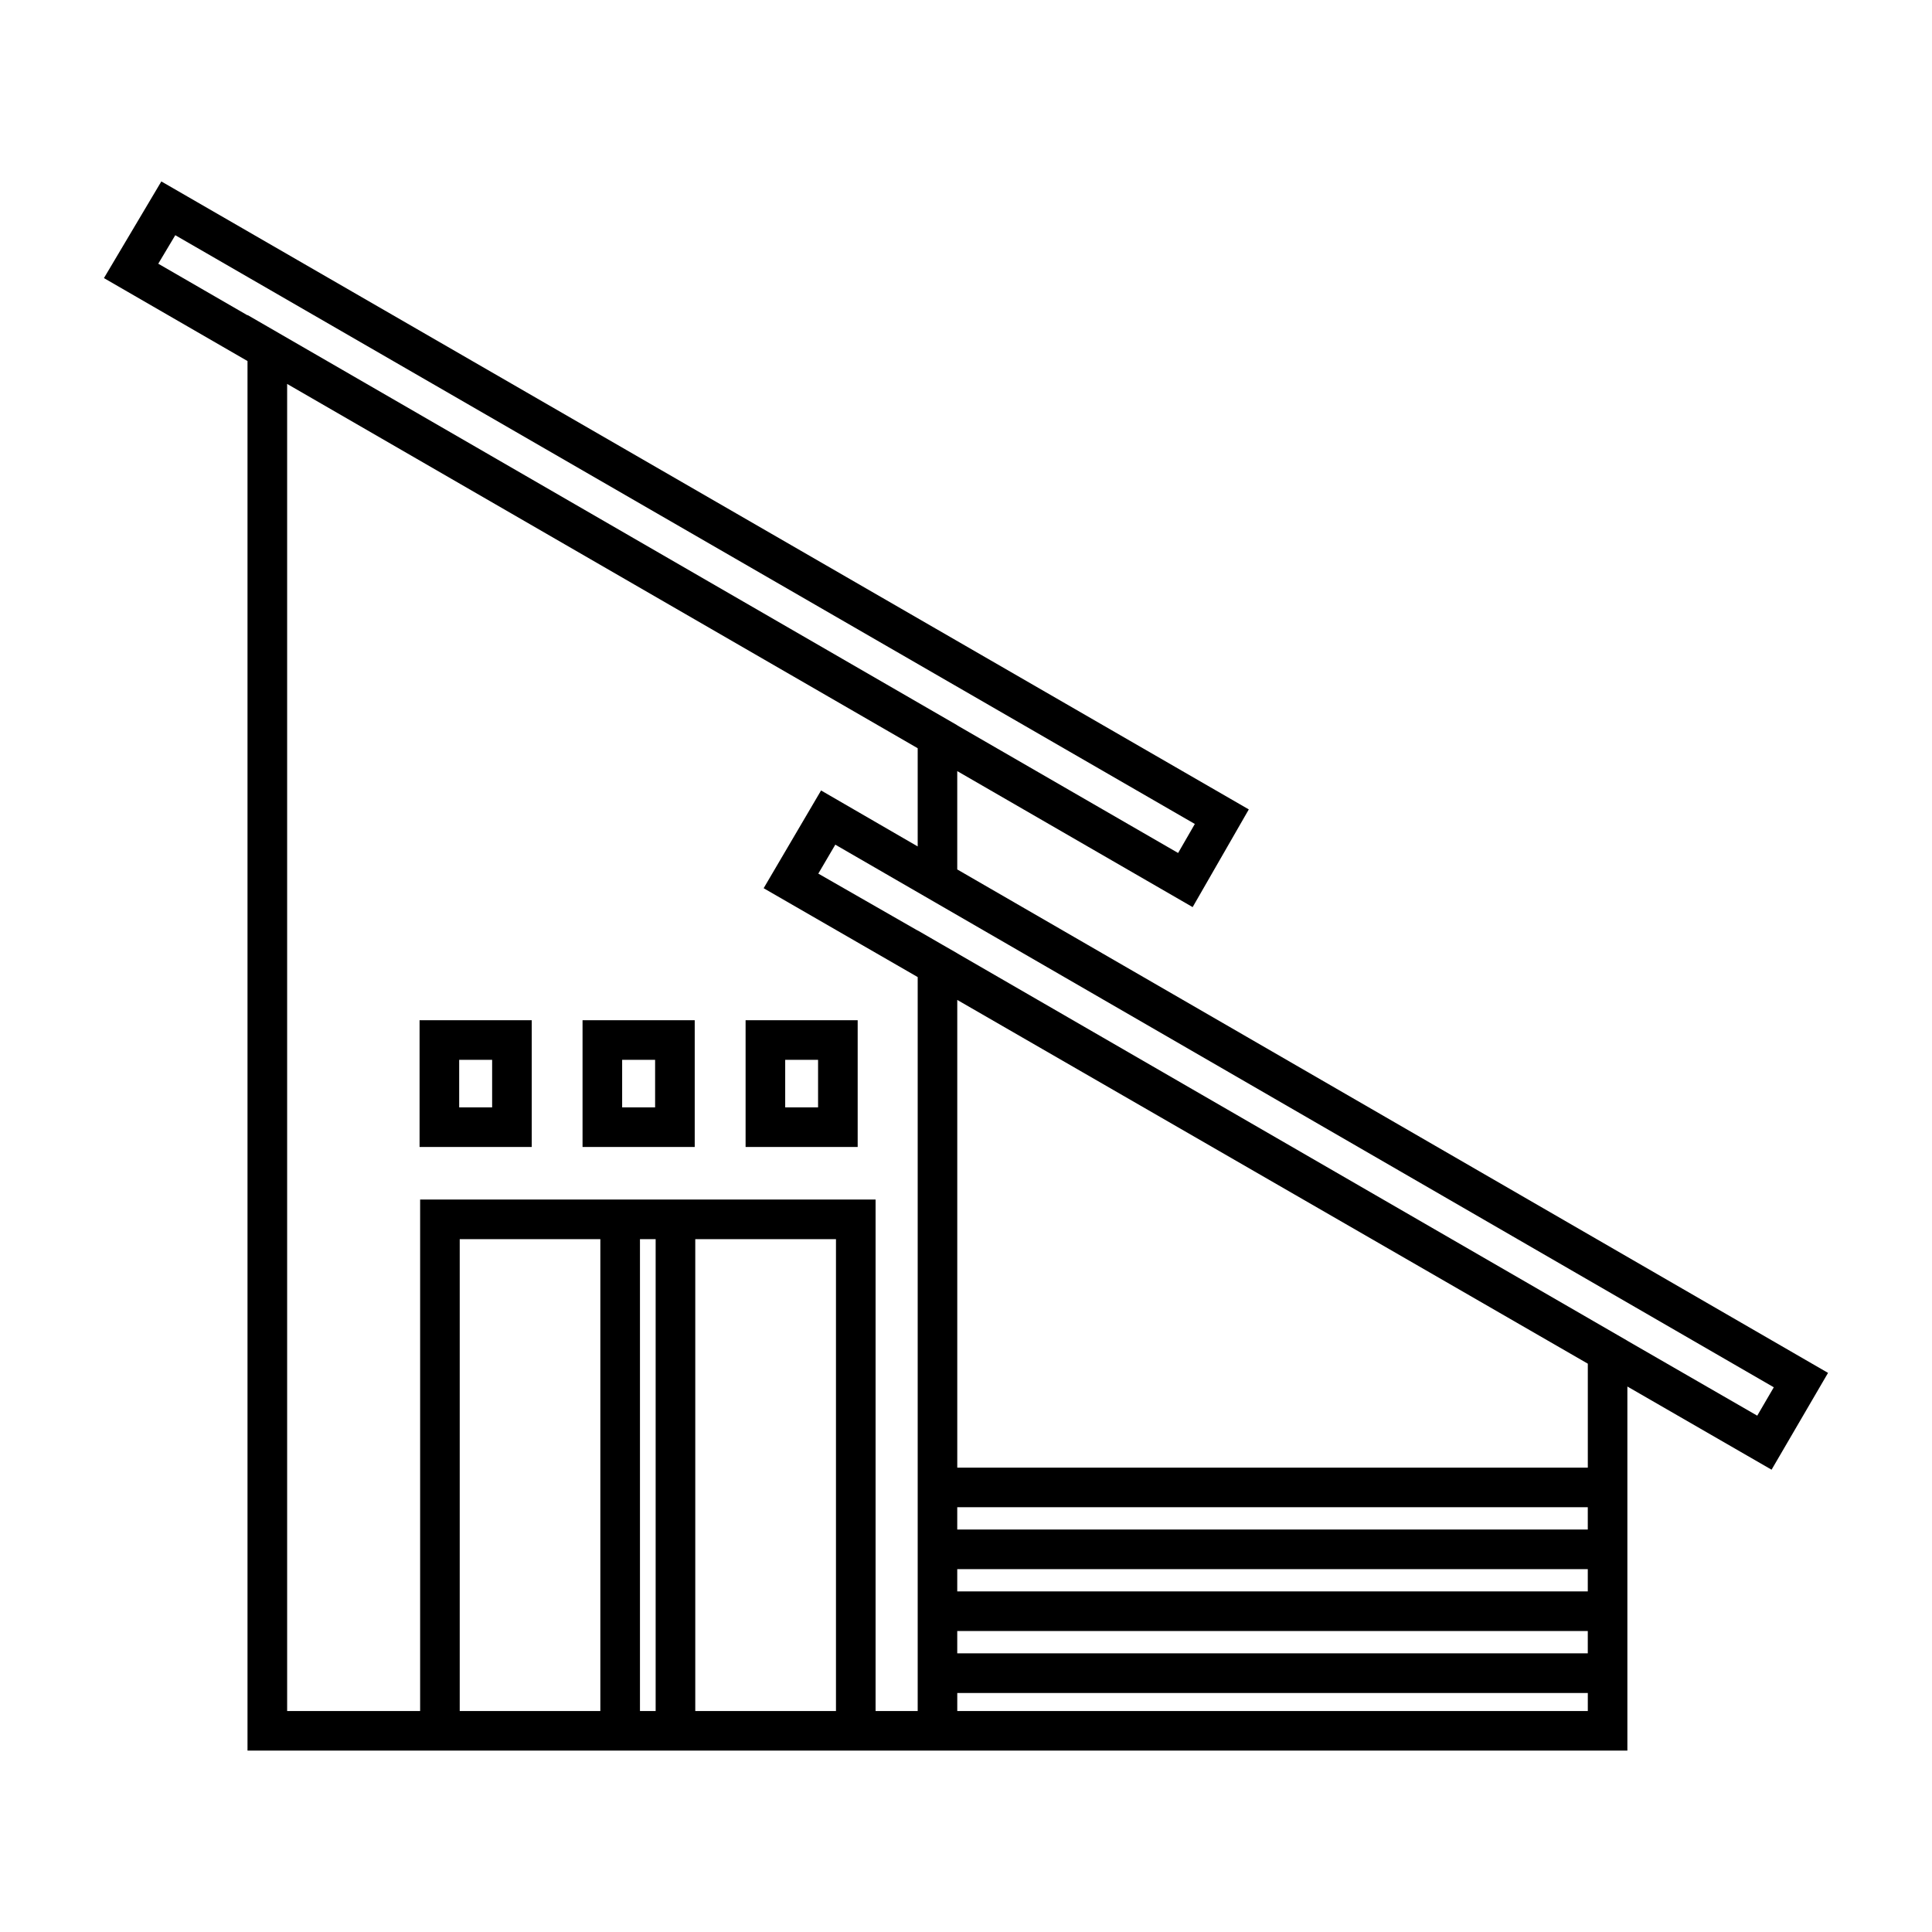 <?xml version="1.0" encoding="UTF-8"?>
<!-- Uploaded to: ICON Repo, www.iconrepo.com, Generator: ICON Repo Mixer Tools -->
<svg fill="#000000" width="800px" height="800px" version="1.1" viewBox="144 144 512 512" xmlns="http://www.w3.org/2000/svg">
 <g>
  <path d="m628.45 507.83-230.77-133.42v-26.059l62.383 36.043 14.883-25.891-288.19-166.42-15.211 25.613 38.047 21.984v368.25h365.68v-96.488l38.211 22.043zm-230.77 68.41h167.1v5.914h-167.1zm0-10.496v-5.902h167.1v5.902zm167.1-16.398h-167.1v-5.914h167.1zm-378.84-335.46 4.512-7.555 270.19 156.03-4.43 7.688-58.527-33.816v-0.031l-188.09-108.72v0.078zm79.891 383.55v-125.05h37.266v125.05zm47.766 0v-125.05h4.156v125.05zm14.656 0v-125.05h37.289v125.05zm47.785 0v-135.55h-120.7v135.55h-35.242v-351.69l167.1 96.543v26.023l-25.605-14.832-15.191 25.859 0.027 0.016-0.027 0.047 40.797 23.531v194.5zm21.648 0v-4.777h167.1v4.777zm167.1-64.492h-167.1v-123.95l167.1 96.395zm10.496-33.617v-0.016l-177.59-102.66v-0.02l-3.996-2.293-6.5-3.758v0.031l-26.336-15.094 4.504-7.672 248.71 143.8-4.387 7.523z"/>
  <path d="m255.19 447.96h29.727v-33.59h-29.727zm10.496-23.094h8.734v12.598h-8.734z"/>
  <path d="m298.38 447.96h29.727v-33.59h-29.727zm10.496-23.094h8.734v12.598h-8.734z"/>
  <path d="m341.59 447.96h29.703v-33.59h-29.703zm10.496-23.094h8.711v12.598h-8.711z"/>
 </g>
</svg>